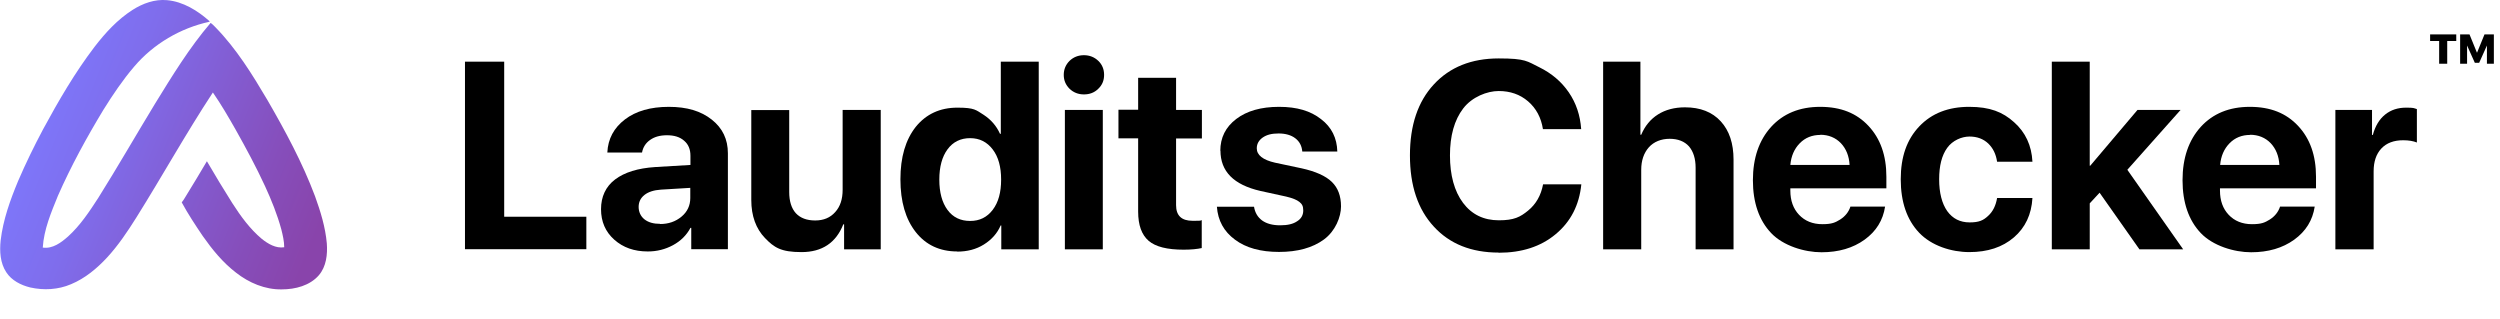 <?xml version="1.0" encoding="UTF-8"?>
<svg xmlns="http://www.w3.org/2000/svg" xmlns:xlink="http://www.w3.org/1999/xlink" id="Livello_2" version="1.1" viewBox="0 0 1549 197.7">
  <defs>
    <style>
      .st0 {
        isolation: isolate;
      }

      .st1 {
        fill: url(#Sfumatura_senza_nome);
      }
    </style>
    <linearGradient id="Sfumatura_senza_nome" data-name="Sfumatura senza nome" x1="9" y1="132.6" x2="196.8" y2="56.5" gradientTransform="translate(0 200) scale(1 -1)" gradientUnits="userSpaceOnUse">
      <stop offset="0" stop-color="#7d7aff"></stop>
      <stop offset=".3" stop-color="#7f6dec"></stop>
      <stop offset=".8" stop-color="#864ebb"></stop>
      <stop offset="1" stop-color="#8944ab"></stop>
    </linearGradient>
  </defs>
  <g id="Livello_2-2">
    <g class="st0">
      <g class="st0">
        <path d="M363.3,134.3v20.1h-75.2V38.2h24.3v96.1h50.8Z"></path>
        <path d="M401.3,155.8c-8.3,0-15.2-2.4-20.7-7.3-5.5-4.9-8.2-11.2-8.2-18.9s2.9-14,8.7-18.4,14.1-7,24.9-7.7l21.8-1.3v-5.7c0-4-1.3-7.1-3.9-9.3-2.6-2.3-6.1-3.4-10.6-3.4s-7.8,1-10.5,2.9c-2.7,1.9-4.4,4.5-5,7.8h-21.5c.4-8.5,4.1-15.3,10.9-20.5,6.8-5.2,15.9-7.8,27.2-7.8s19.9,2.6,26.6,7.9c6.7,5.3,10,12.2,10,20.9v59.4h-22.7v-13.2h-.5c-2.4,4.5-6,8.1-10.8,10.7s-10,3.9-15.5,3.9ZM409,138.8c5.2,0,9.6-1.5,13.3-4.6,3.6-3,5.4-6.9,5.4-11.5v-6.3l-18.2,1.1c-4.4.3-7.8,1.4-10.2,3.3-2.4,1.9-3.6,4.4-3.6,7.4s1.2,5.8,3.6,7.7,5.6,2.8,9.7,2.8Z"></path>
        <path d="M545.7,68.1v86.4h-22.7v-15.5h-.5c-4.5,11.4-13.1,17.2-25.9,17.2s-17-2.9-22.6-8.7c-5.6-5.8-8.5-13.7-8.5-23.6v-55.7h23.5v50.8c0,5.7,1.4,10.1,4.1,13.1,2.8,3,6.8,4.5,12,4.5s9.3-1.7,12.4-5.2c3.1-3.4,4.6-8,4.6-13.8v-49.5h23.5Z"></path>
        <path d="M593.1,155.8c-10.8,0-19.4-4-25.7-12-6.3-8-9.5-18.9-9.5-32.7s3.2-24.5,9.5-32.5c6.4-7.9,15-11.9,25.8-11.9s11.5,1.5,16.2,4.4c4.6,3,8,6.9,10.2,11.8h.5v-44.7h23.5v116.3h-23.2v-14.8h-.4c-2.1,4.9-5.6,8.8-10.4,11.8-4.8,3-10.3,4.4-16.5,4.4ZM601.1,85.6c-5.9,0-10.6,2.3-14,6.9-3.4,4.6-5.1,10.9-5.1,18.8s1.7,14.2,5.1,18.8c3.4,4.6,8.1,6.8,14,6.8s10.5-2.3,14-6.9c3.5-4.6,5.2-10.8,5.2-18.7s-1.7-14.1-5.2-18.7c-3.5-4.6-8.1-7-14-7Z"></path>
        <path d="M680.5,55c-2.4,2.4-5.4,3.5-8.9,3.5s-6.5-1.2-8.9-3.5c-2.4-2.4-3.6-5.2-3.6-8.6s1.2-6.3,3.6-8.7c2.4-2.3,5.4-3.5,8.9-3.5s6.5,1.2,8.9,3.5c2.4,2.3,3.6,5.2,3.6,8.7s-1.2,6.3-3.6,8.6ZM659.8,154.5v-86.4h23.5v86.4h-23.5Z"></path>
        <path d="M705.2,48.2h23.5v19.9h16v17.7h-16v41.3c0,6.5,3.4,9.7,10.2,9.7s4.1-.1,5.7-.4v17.3c-2.7.6-6.5,1-11.2,1-10.2,0-17.4-1.8-21.7-5.5-4.3-3.7-6.5-9.7-6.5-18.1v-45.4h-12.2v-17.7h12.2v-19.9Z"></path>
        <path d="M756.1,93.5c0-8.2,3.3-14.8,9.9-19.8,6.6-5,15.4-7.5,26.5-7.5s19.5,2.5,26,7.6c6.6,5,9.9,11.8,10.1,20.1h-21.7c-.3-3.5-1.7-6.2-4.3-8.2s-6.1-3-10.4-3-7.3.8-9.8,2.5c-2.4,1.7-3.7,3.9-3.7,6.7,0,4.2,3.8,7.2,11.3,8.9l16.5,3.5c8.6,1.9,14.9,4.7,18.7,8.4,3.8,3.7,5.7,8.7,5.7,15.2s-3.5,15.3-10.6,20.5-16.4,7.7-27.8,7.7-20.5-2.5-27.3-7.6c-6.8-5-10.6-11.8-11.2-20.4h23c.6,3.7,2.3,6.5,5,8.5,2.8,2,6.5,3,11.2,3s8-.8,10.5-2.5c2.6-1.6,3.8-3.9,3.8-6.7s-.8-4-2.4-5.3c-1.6-1.3-4.4-2.4-8.2-3.3l-16-3.5c-16.5-3.8-24.7-12.1-24.7-25Z"></path>
        <path d="M928.6,156.5c-17,0-30.4-5.4-40.2-16.1-9.9-10.7-14.8-25.4-14.8-44.1s4.9-33.3,14.8-44c9.9-10.7,23.3-16.1,40.2-16.1s17.6,1.8,25.2,5.5c7.5,3.7,13.6,8.8,18.2,15.5,4.6,6.7,7.1,14.3,7.7,22.8h-23.7c-1.1-7.1-4.2-12.9-9.2-17.2-5-4.3-11.1-6.4-18.2-6.4s-16.5,3.6-22,10.8c-5.5,7.2-8.2,16.9-8.2,29.1s2.7,22.2,8.1,29.4c5.4,7.2,12.8,10.8,22.2,10.8s13.2-2,18.1-6c4.9-4,8-9.4,9.3-16.3h23.7c-1.3,12.9-6.6,23.2-15.9,30.9-9.2,7.7-21,11.5-35.3,11.5Z"></path>
        <path d="M993.3,154.5V38.2h23.1v45.3h.5c2.3-5.5,5.8-9.7,10.4-12.6,4.6-2.9,10.2-4.4,16.7-4.4,9.5,0,16.9,2.9,22.2,8.7,5.3,5.8,7.9,13.7,7.9,23.7v55.6h-23.5v-50.6c0-5.6-1.4-10-4.1-13.2-2.8-3.1-6.8-4.7-12-4.7s-9.8,1.8-12.9,5.3c-3.1,3.5-4.7,8.2-4.7,13.9v49.3h-23.5Z"></path>
        <path d="M1146.4,128h21.6c-1.3,8.5-5.5,15.3-12.7,20.5-7.2,5.2-16.1,7.8-26.7,7.8s-23.7-4-31.2-11.9-11.3-18.9-11.3-32.7,3.8-24.8,11.3-33.1c7.5-8.2,17.6-12.4,30.4-12.4s22.5,3.9,29.9,11.8,11.1,18.3,11.1,31.5v7.2h-59.5v1.4c0,6.2,1.8,11.2,5.4,15,3.6,3.8,8.4,5.8,14.4,5.8s8-1,11.1-2.9c3.1-2,5.2-4.6,6.3-7.9ZM1127.9,83.6c-5.1,0-9.4,1.7-12.8,5.2-3.4,3.5-5.3,7.9-5.8,13.4h36.7c-.3-5.5-2.1-10-5.4-13.5-3.3-3.4-7.6-5.2-12.8-5.2Z"></path>
        <path d="M1259.2,100.2h-21.8c-.7-4.7-2.5-8.4-5.5-11.3-3-2.8-6.8-4.3-11.6-4.3s-10.5,2.4-13.8,7c-3.4,4.7-5,11.2-5,19.5s1.7,15,5,19.7c3.4,4.7,8,7,13.9,7s8.5-1.3,11.4-4c3-2.7,4.8-6.4,5.6-11.1h21.9c-.6,10.2-4.4,18.3-11.5,24.4-7.1,6.1-16.3,9.1-27.6,9.1s-23.5-4-31.1-12c-7.6-8-11.4-19.1-11.4-33.1s3.8-24.7,11.5-32.8c7.7-8.1,18-12.1,30.9-12.1s20.8,3.2,27.8,9.5c7.1,6.3,10.9,14.5,11.4,24.5Z"></path>
      </g>
      <g class="st0">
        <path d="M1295.1,102.7l29.3-34.6h26.7l-33,37.1,34.6,49.3h-27.1l-24.7-35.1-6.1,6.6v28.5h-23.5V38.2h23.5v64.5h.3Z"></path>
      </g>
      <g class="st0">
        <path d="M1412.6,128h21.6c-1.3,8.5-5.5,15.3-12.7,20.5-7.2,5.2-16.1,7.8-26.7,7.8s-23.7-4-31.2-11.9c-7.5-7.9-11.3-18.9-11.3-32.7s3.8-24.8,11.3-33.1c7.5-8.2,17.6-12.4,30.4-12.4s22.5,3.9,29.9,11.8,11.1,18.3,11.1,31.5v7.2h-59.5v1.4c0,6.2,1.8,11.2,5.4,15,3.6,3.8,8.4,5.8,14.4,5.8s8-1,11.1-2.9c3.1-2,5.2-4.6,6.3-7.9ZM1394.2,83.6c-5.1,0-9.4,1.7-12.8,5.2-3.4,3.5-5.3,7.9-5.8,13.4h36.7c-.3-5.5-2.1-10-5.4-13.5-3.3-3.4-7.6-5.2-12.8-5.2Z"></path>
        <path d="M1447,154.5v-86.4h22.7v15.5h.5c1.5-5.5,4-9.7,7.6-12.6s7.9-4.3,13-4.3,4.7.3,6.7.9v20.7c-2.2-.9-5-1.4-8.5-1.4-5.8,0-10.3,1.7-13.5,5.1-3.2,3.4-4.8,8.1-4.8,14.2v48.3h-23.5Z"></path>
      </g>
    </g>
    <g class="st0">
      <g class="st0">
        <path d="M1516.3,39.5h-5v-14.1h-5.6v-4.1h16.2v4.1h-5.6v14.1ZM1545.2,39.5h-4.3v-11.3h0l-4.8,10.7h-2.7l-4.8-10.7h0v11.3h-4.3v-18.2h5.8l4.6,11.3h.1l4.6-11.3h5.8v18.2Z"></path>
      </g>
    </g>
    <path class="st1" d="M129.9,13.2C122.5,6.6,113.5,1,103.5.1c-7.6-.7-15,2-21.3,6-9.3,5.9-16.9,14.2-23.6,22.9-12.2,16-22.3,33.4-31.9,51.1-5.6,10.5-10.8,21.2-15.5,32.1-4.9,11.8-9.3,24-10.8,36.8-.7,6.7-.3,14,3.5,19.7,3.3,5.1,9.1,8,14.8,9.4,8.4,1.9,17.4,1.4,25.3-2,8.7-3.6,16.1-9.8,22.4-16.6,6.9-7.5,12.6-16,18-24.6,16.1-25.7,30.8-52.2,47.5-77.6,5.2,7.5,9.7,15.3,14.2,23.2,6.4,11.4,12.6,22.9,18.1,34.8,4,8.7,7.6,17.6,10.1,26.8.9,3.6,1.8,7.4,1.8,11.1-5.2.8-10-2.1-13.9-5.2-7.4-6.2-13.1-14.1-18.3-22.2-5.4-8.5-10.6-17.2-15.7-25.9-4.3,7.3-8.7,14.6-13.2,21.9-.7,1.2-1.5,2.5-2.4,3.6,3.9,7.2,8.4,14,13,20.8,5.9,8.4,12.4,16.4,20.6,22.7,8,6.3,18,10.6,28.4,10.4,8.3,0,17.4-2.3,23-8.8,4.6-5.4,5.4-12.9,4.9-19.7-.9-10.1-3.9-19.8-7.3-29.2-7.8-20.8-18.4-40.4-29.5-59.6-9.4-15.9-19.2-31.8-32.2-45.1-1-1-1.9-2-3-2.7-13.2,15.4-23.8,32.8-34.4,50-11.8,19.4-23.1,39.1-35.2,58.4-5.5,8.5-11.2,17.1-18.7,23.9-4.3,3.8-9.6,7.8-15.7,6.9.7-11.2,5.2-21.8,9.4-32.1,8.1-18.4,17.8-36.1,28.2-53.3,5.8-9.3,12-18.5,19.1-26.8,11.9-14,28.6-23.8,46.5-27.7h0Z"></path>
  </g>
</svg>
